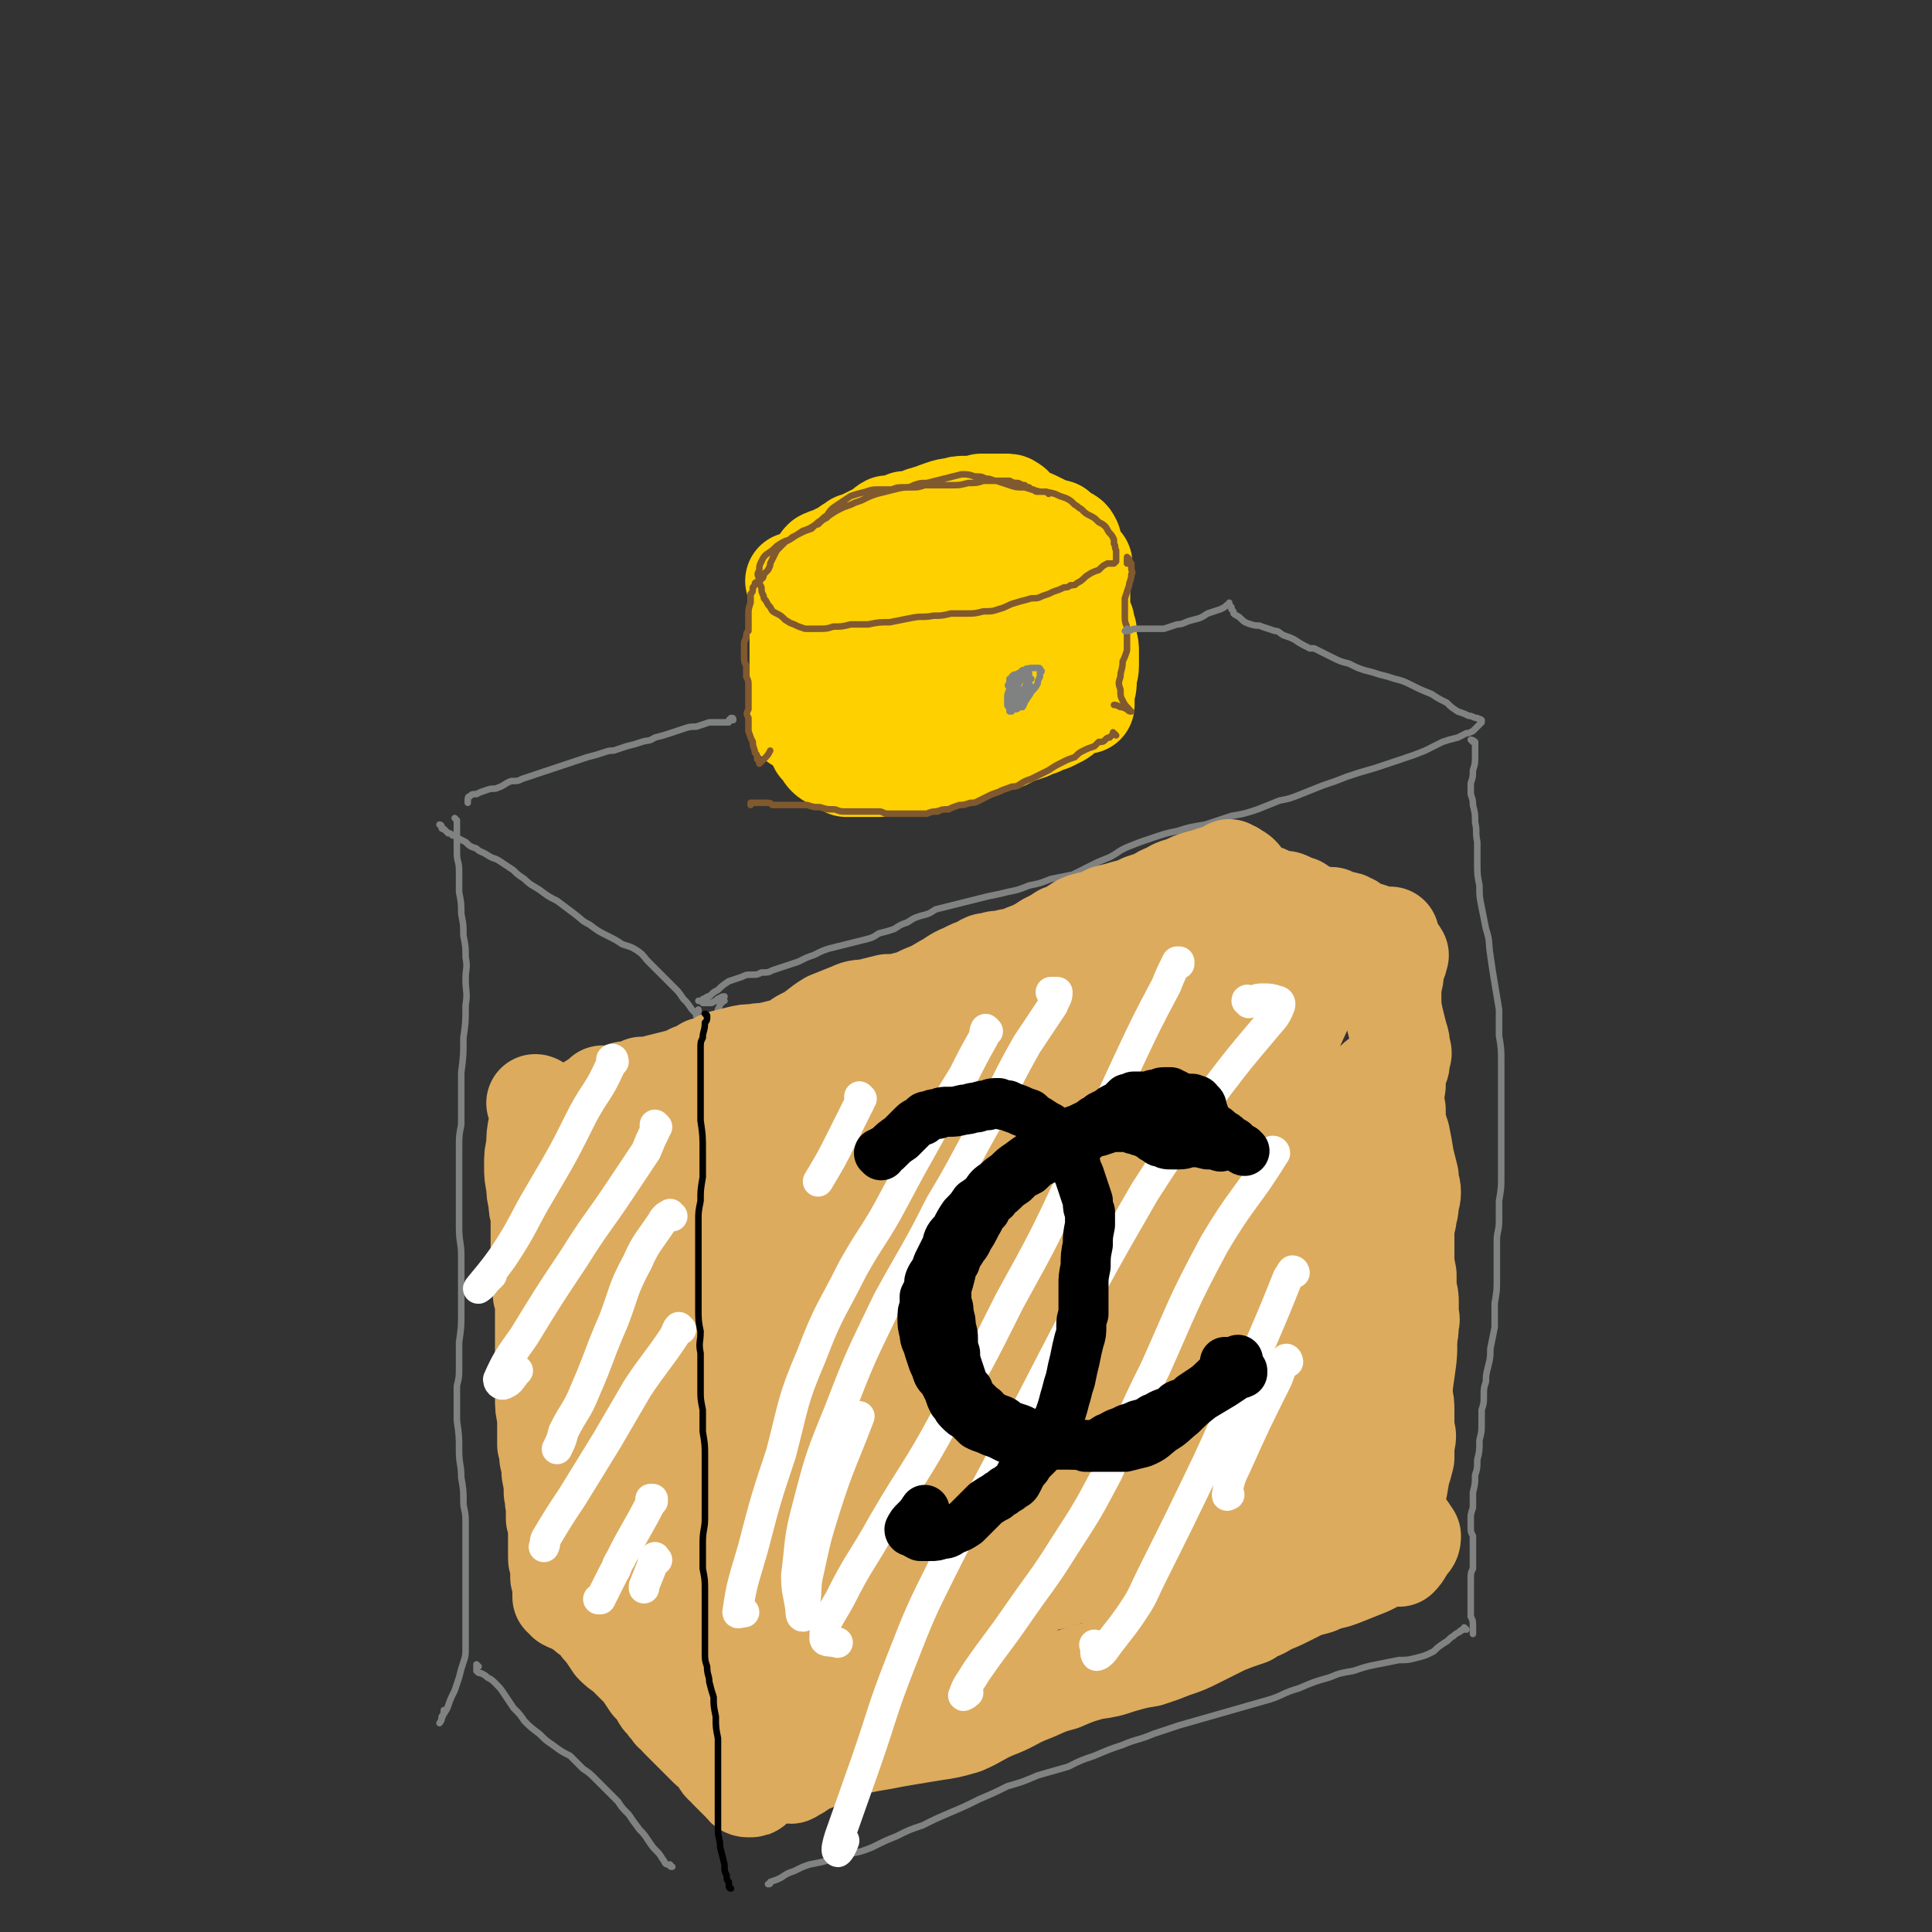 <svg viewBox='0 0 888 888' version='1.1' xmlns='http://www.w3.org/2000/svg' xmlns:xlink='http://www.w3.org/1999/xlink'><rect x="0" y="0" width="888" height="888" fill="#333333" stroke="none"/><g fill='none' stroke='rgb(255,208,0)' stroke-width='45' stroke-linecap='round' stroke-linejoin='round'><path d='M466,233c0,0 0,-1 -1,-1 0,0 0,0 0,0 -1,-1 -1,-1 -3,-1 -1,0 -1,0 -3,0 -2,0 -2,0 -4,0 -2,0 -2,0 -4,0 -1,1 -1,1 -3,1 -2,0 -2,0 -4,0 -3,0 -3,0 -6,1 -2,0 -2,0 -5,1 -3,1 -3,1 -5,2 -2,0 -2,1 -4,1 -2,1 -2,1 -4,2 -2,0 -2,0 -4,0 -2,1 -2,1 -4,2 -2,0 -2,0 -4,0 -2,1 -2,2 -4,3 -2,1 -2,1 -4,2 -2,1 -2,1 -4,2 -2,1 -2,1 -3,1 -1,1 -1,1 -3,2 -1,1 -1,1 -2,2 -1,1 -1,1 -3,1 -2,1 -2,1 -3,2 -2,0 -2,0 -4,1 -1,1 -1,1 -1,2 -1,1 -1,1 -1,3 0,2 0,2 0,3 0,1 0,1 1,2 0,2 0,2 1,3 1,1 1,1 1,2 1,1 0,2 1,3 1,1 1,1 2,2 2,1 2,1 4,1 4,0 4,-1 7,-1 4,-1 4,-1 9,-2 3,0 3,0 7,0 3,-1 3,-1 6,-1 2,1 2,1 5,1 2,0 2,0 4,1 1,0 2,0 3,0 3,-1 3,-1 6,-2 4,-1 4,-1 8,-2 3,-1 3,-1 7,-1 3,-1 3,-1 7,-1 2,-1 2,-1 5,-1 2,0 2,0 4,-1 2,0 2,0 4,0 2,-1 2,-1 5,-2 3,-1 3,-2 6,-3 2,-1 2,-1 5,-2 2,-1 2,-1 4,-1 2,-1 2,-1 3,-2 1,0 1,0 1,0 0,0 0,-1 0,-1 0,-1 0,-1 1,-1 0,-2 0,-2 0,-3 0,-1 0,-1 0,-2 0,-1 0,-1 0,-2 -1,-2 -1,-2 -3,-3 -2,-1 -2,-1 -4,-3 -4,-1 -4,-1 -8,-3 -4,-2 -4,-2 -9,-3 -4,-1 -4,-1 -8,-1 -3,-1 -3,-1 -7,-1 -1,0 -1,0 -3,0 '/><path d='M366,268c0,0 -1,-1 -1,-1 0,0 0,0 1,1 0,0 0,1 0,1 0,1 0,1 0,2 0,2 0,1 0,3 0,1 0,1 0,3 0,2 1,2 1,3 0,2 0,3 0,5 0,2 0,2 0,4 0,3 0,3 0,5 0,3 0,3 0,6 0,2 0,2 0,5 0,3 0,3 0,6 0,4 0,4 0,7 0,2 0,2 0,5 0,2 0,2 0,4 0,1 0,1 0,2 0,1 0,1 0,1 0,1 0,2 -1,2 0,0 0,-1 1,-1 '/><path d='M498,259c0,0 -1,-1 -1,-1 0,0 0,0 0,0 1,1 0,1 0,1 0,0 0,0 0,1 0,1 0,1 0,1 1,2 1,2 0,3 0,3 0,3 0,6 0,2 0,2 0,5 0,3 0,3 0,5 0,1 0,1 0,1 1,3 1,3 2,5 0,2 0,2 1,4 0,2 0,2 0,5 1,2 1,2 1,5 0,3 0,3 0,6 0,3 -1,3 -1,7 0,2 0,2 -1,5 0,2 0,2 0,4 0,1 0,1 0,2 0,0 0,0 0,0 0,0 0,0 0,0 0,0 0,0 0,0 -1,0 -1,0 -1,-1 -1,0 -1,0 -1,0 0,0 0,0 -1,0 0,0 0,0 -1,1 0,0 0,0 0,0 0,0 0,0 0,0 -1,0 -1,0 -2,1 -1,1 -1,1 -2,2 -2,1 -2,2 -4,3 -2,1 -2,1 -4,2 -3,1 -3,1 -5,2 -3,1 -3,1 -5,2 -3,1 -3,1 -6,2 -2,1 -2,1 -4,2 -2,1 -2,1 -4,1 -3,1 -3,1 -5,2 -2,0 -2,1 -4,1 -2,1 -2,1 -5,1 -2,1 -2,1 -5,2 -3,0 -3,1 -6,1 -2,1 -2,0 -5,1 -2,0 -2,0 -4,0 -1,1 -1,1 -3,1 -1,0 -1,0 -2,1 -1,0 -1,0 -3,0 -1,0 -1,0 -2,1 -2,0 -2,0 -4,0 -2,0 -2,0 -4,0 -2,1 -2,1 -4,1 -1,0 -1,0 -2,0 -2,0 -2,0 -3,0 -2,0 -2,0 -3,0 -2,0 -2,0 -3,0 -2,0 -2,0 -3,0 -1,-1 -1,-1 -3,-2 -1,0 -1,0 -3,-1 -1,-1 -2,-1 -3,-2 -1,-1 -1,-1 -2,-3 -1,-1 -1,-1 -2,-2 0,-1 0,-1 -1,-2 0,-1 0,-1 0,-2 -1,0 -1,0 -1,-1 0,-1 0,-1 -1,-2 0,-1 0,-1 0,-3 0,0 0,0 0,0 0,-1 -1,-1 -1,-1 0,0 0,0 0,0 1,0 1,0 1,1 1,1 1,1 3,2 3,2 3,2 7,3 5,1 6,1 11,1 8,-1 8,-2 15,-4 8,-3 8,-4 16,-7 9,-3 9,-2 17,-5 7,-2 7,-2 13,-5 5,-1 5,-1 10,-4 2,-2 3,-2 5,-4 1,-1 1,-1 1,-3 -1,-2 -1,-2 -2,-4 -2,-4 -2,-4 -5,-7 -4,-3 -4,-4 -9,-6 -4,-3 -5,-3 -10,-4 -5,0 -6,0 -10,2 -5,3 -5,4 -9,8 -5,5 -5,6 -8,11 -2,4 -3,4 -4,8 -1,1 -1,2 0,3 1,2 1,2 3,2 3,1 3,0 6,0 4,-1 4,-1 8,-3 4,-2 5,-2 8,-5 3,-2 3,-2 5,-6 1,-2 1,-3 0,-6 -2,-3 -3,-3 -7,-5 -4,-2 -5,-2 -10,-2 -6,0 -7,0 -12,4 -6,3 -5,4 -9,8 -1,1 -1,1 -2,3 -1,2 -1,2 -3,5 0,0 0,0 0,0 0,1 1,2 1,1 5,-1 5,-1 9,-4 7,-6 7,-6 13,-13 4,-5 6,-6 6,-12 0,-4 -2,-8 -5,-8 -5,0 -8,2 -12,7 -7,8 -7,9 -11,19 -2,8 -1,9 -2,17 '/></g>
<g fill='none' stroke='rgb(129,89,47)' stroke-width='3' stroke-linecap='round' stroke-linejoin='round'><path d='M482,227c0,0 0,0 -1,-1 -1,0 -1,0 -2,0 -1,0 -1,0 -2,0 -1,0 -1,0 -2,-1 -1,0 -1,0 -2,-1 -1,0 -1,0 -2,-1 -1,0 -1,0 -3,-1 -2,0 -2,0 -4,-1 -2,0 -2,0 -5,0 -3,0 -3,0 -7,0 -3,1 -3,1 -7,1 -4,1 -4,1 -7,1 -4,0 -4,0 -7,0 -3,0 -3,0 -6,0 -3,1 -3,1 -6,1 -4,0 -4,0 -8,1 -4,1 -4,1 -8,2 -3,1 -3,1 -7,3 -3,1 -3,1 -5,2 -3,1 -3,1 -5,2 -2,1 -2,1 -5,3 0,0 0,0 -1,1 -2,1 -2,1 -4,3 -1,0 -1,0 -1,0 -3,2 -3,2 -6,3 -3,2 -3,2 -6,4 -3,1 -3,1 -6,3 -2,2 -2,2 -5,4 -1,1 -1,1 -2,3 -1,2 -1,2 -1,4 -1,2 -1,2 0,4 0,2 0,2 1,4 0,2 0,2 1,4 0,1 0,1 1,2 1,2 1,2 2,3 1,2 1,2 3,3 2,1 2,1 4,3 2,1 1,1 4,2 2,1 2,1 5,2 3,0 3,0 6,0 4,0 4,0 7,-1 4,0 4,0 8,-1 4,0 4,0 8,0 5,-1 5,-1 10,-1 5,-1 5,-1 10,-2 5,-1 5,0 10,-1 4,0 4,0 8,-1 4,0 4,0 7,0 4,0 4,0 8,-1 4,0 4,0 7,-1 4,-1 4,-2 8,-3 3,-1 4,-1 7,-2 3,0 3,0 5,-1 3,-1 3,-1 5,-2 3,-1 3,-1 5,-2 1,0 2,0 3,-1 2,0 2,0 3,-1 2,-1 2,-1 4,-3 3,-2 3,-2 6,-3 2,-2 2,-2 4,-3 2,0 2,0 3,0 1,-1 1,-1 1,-1 0,0 0,0 0,-1 0,0 0,0 0,-1 0,-1 0,-1 0,-1 0,-1 0,-1 0,-2 -1,-2 0,-2 -1,-3 0,-1 0,-1 0,-2 -1,-2 -1,-2 -2,-3 -1,-1 -1,-2 -2,-3 -1,-1 -1,-1 -3,-2 -2,-2 -2,-2 -4,-3 -2,-1 -2,-1 -4,-3 -2,-1 -1,-1 -3,-2 -2,-2 -2,-2 -4,-3 -3,-1 -3,-1 -5,-2 -4,-1 -4,-1 -7,-1 -4,-1 -4,-1 -7,-2 -4,0 -4,0 -7,-1 -3,-1 -3,-1 -6,-2 -2,0 -2,-1 -5,-1 -2,-1 -2,-1 -5,-1 -3,-1 -3,-1 -6,-1 -4,1 -4,1 -8,2 -4,1 -4,1 -8,2 -3,0 -3,0 -6,1 -2,1 -2,1 -5,1 -2,0 -3,0 -5,1 -3,0 -3,0 -6,0 -3,0 -3,0 -6,1 -4,1 -4,1 -7,2 -3,2 -3,2 -6,4 -3,2 -3,2 -5,5 -2,1 -2,2 -4,3 -2,2 -2,2 -3,3 -3,1 -3,1 -5,2 -2,1 -2,1 -4,2 -1,1 -1,1 -3,2 -1,1 -1,1 -3,3 -1,1 -1,1 -2,3 -1,2 -1,2 -2,4 0,1 0,1 -1,3 -1,1 -1,1 -2,2 0,2 -1,2 -2,3 -1,1 -1,0 -2,1 0,1 0,1 -1,2 0,2 0,2 -1,3 0,2 0,2 0,4 -1,3 -1,3 -1,5 0,2 0,2 0,4 0,2 0,2 0,4 -1,1 -1,1 -1,3 -1,2 -1,2 -1,4 0,2 0,2 0,3 0,1 0,1 0,1 0,3 0,3 1,5 0,2 0,2 0,5 1,2 1,2 1,4 0,2 0,2 0,4 0,2 0,2 0,4 0,2 0,2 0,3 -1,2 -1,2 0,4 0,3 0,3 0,6 1,3 1,3 2,5 0,3 1,3 1,5 1,1 1,1 1,3 1,1 1,1 1,1 0,0 0,0 0,1 0,0 0,0 0,0 1,-1 1,-1 2,-2 2,-2 2,-2 3,-4 '/><path d='M519,257c0,0 -1,0 -1,-1 0,0 1,1 1,1 0,0 -1,0 -1,0 0,0 0,-1 0,0 0,0 0,0 0,0 0,1 0,1 0,2 1,0 1,0 2,0 0,1 0,1 0,2 0,2 1,2 0,3 0,3 -1,3 -1,5 -1,3 -1,3 -2,6 0,2 0,2 0,4 0,3 0,3 0,5 0,3 1,3 1,5 0,2 0,2 0,4 0,3 0,3 0,6 -1,3 -1,3 -2,5 0,4 -1,4 -1,7 -1,3 -1,3 0,6 0,3 0,3 1,5 1,2 1,2 3,4 0,1 0,1 1,1 0,0 0,0 0,0 -1,0 -1,0 -2,-1 -2,-1 -2,-1 -3,-1 -2,-1 -2,-1 -3,-1 0,0 0,0 0,0 '/><path d='M513,338c-1,-1 -1,-1 -1,-1 -1,-1 0,0 0,0 -1,1 -1,1 -2,2 -1,0 -1,0 -2,1 -1,1 -1,1 -3,1 -1,1 -1,1 -2,2 -3,1 -3,1 -5,2 -2,1 -2,1 -4,3 -3,1 -3,1 -5,2 -4,2 -4,2 -7,4 -4,2 -4,2 -8,4 -3,1 -3,1 -6,3 -2,1 -2,0 -4,1 -3,1 -3,1 -5,2 -3,1 -3,1 -5,2 -2,1 -2,1 -4,2 -2,1 -2,1 -4,1 -3,1 -3,1 -5,1 -3,1 -3,1 -5,2 -3,0 -3,0 -5,1 -2,0 -3,0 -5,1 -2,0 -2,0 -4,0 -2,0 -2,0 -5,0 -2,0 -2,0 -5,0 -2,0 -2,0 -4,0 -2,0 -2,-1 -4,-1 -1,0 -1,0 -3,0 -2,0 -2,0 -4,0 -2,0 -2,0 -4,0 -2,0 -2,0 -5,0 -3,0 -3,-1 -5,-1 -3,0 -3,0 -6,-1 -3,0 -3,0 -6,-1 -3,0 -3,0 -5,0 -2,0 -2,0 -3,0 -2,0 -2,0 -4,0 -2,0 -2,0 -4,0 -1,-1 -1,-1 -3,-1 -2,0 -2,0 -3,0 -2,0 -2,0 -3,0 0,0 0,0 -1,0 0,0 0,1 0,1 '/></g>
<g fill='none' stroke='rgb(128,130,130)' stroke-width='3' stroke-linecap='round' stroke-linejoin='round'><path d='M337,331c0,-1 0,-1 -1,-1 0,0 0,0 0,0 -1,1 -1,1 -1,1 0,0 0,1 0,1 0,0 0,0 0,0 0,0 0,0 0,0 0,0 0,0 0,0 0,0 0,0 0,0 0,0 0,0 0,0 0,0 0,0 0,-1 0,0 0,1 0,1 0,0 0,0 0,0 0,0 0,0 0,0 0,0 0,0 -1,0 -1,0 -1,0 -2,0 -1,0 -1,0 -2,0 -2,0 -2,0 -4,0 -3,1 -3,1 -6,2 -3,0 -3,0 -6,1 -3,1 -3,1 -6,2 -3,1 -3,1 -7,2 -3,2 -3,1 -6,2 -3,1 -3,1 -7,2 -3,1 -3,1 -6,2 -2,0 -2,0 -5,1 -3,1 -3,1 -7,2 -3,1 -3,1 -6,2 -3,1 -3,1 -6,2 -3,1 -3,1 -6,2 -3,1 -3,1 -6,2 -3,1 -3,1 -6,2 -2,1 -2,1 -5,1 -3,1 -3,2 -6,3 -2,1 -2,0 -5,1 -3,1 -3,1 -5,2 -2,0 -2,0 -3,1 -1,0 -1,1 -1,2 0,0 0,0 0,1 '/><path d='M203,380c0,0 -1,-1 -1,-1 0,0 1,0 1,1 0,0 0,0 0,0 0,1 0,1 1,1 0,0 0,0 1,1 0,0 0,0 1,1 1,0 1,0 2,1 1,0 1,0 2,1 2,1 2,1 4,2 2,2 2,2 5,3 2,2 2,1 5,3 3,2 3,1 6,3 3,2 3,2 6,4 2,2 2,2 5,4 3,3 4,3 7,5 4,3 4,3 8,5 4,3 4,3 8,6 4,3 3,3 7,5 4,3 4,3 8,5 4,2 4,2 7,4 3,1 4,1 7,3 3,2 3,3 5,5 3,3 3,3 6,6 3,3 3,3 6,6 2,2 2,2 4,5 2,2 2,2 4,5 1,1 1,1 2,2 0,0 0,1 0,1 0,0 0,0 0,0 0,-1 0,-1 1,-2 0,-1 0,-1 0,-1 '/><path d='M519,290c0,0 -1,-1 -1,-1 0,0 1,1 0,1 0,0 0,0 0,0 -1,0 -1,0 -1,0 0,0 0,0 0,0 0,0 1,0 1,0 2,0 2,-1 4,-1 3,0 3,0 6,0 3,0 3,0 7,0 3,-1 3,-1 6,-2 3,0 3,-1 7,-2 4,-1 4,-1 7,-3 3,-1 3,-1 6,-2 2,-1 2,-1 3,-2 1,0 1,0 1,0 0,0 0,0 0,0 0,0 0,0 0,-1 0,0 0,1 0,1 0,0 0,0 0,0 0,0 0,0 0,0 0,0 0,0 0,0 0,0 0,0 1,1 0,0 0,0 0,1 1,1 1,1 1,2 1,1 2,1 3,2 2,2 2,2 5,3 3,1 3,0 5,1 3,1 3,1 6,2 2,0 2,1 4,2 3,1 3,1 5,2 3,2 3,2 7,4 1,0 1,0 2,0 4,2 4,2 8,4 4,2 4,2 8,3 4,2 4,2 7,3 4,1 4,1 7,2 4,1 4,1 7,2 4,1 4,1 8,3 4,2 4,2 9,4 3,2 3,2 7,4 2,2 2,2 5,4 3,1 3,1 5,2 2,0 2,1 4,1 1,1 1,0 2,1 0,0 0,0 0,0 0,0 0,0 0,0 0,0 0,1 0,1 -1,1 -1,1 -1,1 -1,1 -1,1 -2,2 -1,1 -1,1 -1,1 -2,1 -2,1 -3,1 -2,1 -2,1 -4,2 -4,1 -4,1 -7,2 -4,2 -4,2 -8,4 -5,2 -5,2 -11,4 -6,2 -6,2 -12,4 -7,2 -7,2 -13,4 -5,2 -5,2 -11,4 -5,2 -5,2 -10,4 -5,2 -5,2 -10,3 -5,2 -5,2 -10,4 -6,2 -6,2 -12,3 -6,2 -6,2 -12,4 -6,1 -7,1 -13,3 -5,1 -5,1 -11,3 -6,2 -6,2 -11,4 -5,2 -5,3 -9,5 -5,2 -5,2 -9,4 -4,2 -4,2 -8,4 -5,1 -5,1 -10,2 -5,2 -5,2 -10,3 -5,2 -5,2 -10,3 -4,1 -4,1 -9,2 -4,1 -4,1 -8,2 -4,1 -4,1 -8,2 -4,1 -4,1 -8,2 -3,2 -3,2 -7,3 -3,1 -3,1 -6,3 -3,1 -3,1 -6,3 -3,1 -3,1 -7,2 -3,2 -3,2 -7,3 -4,1 -4,1 -8,2 -4,1 -4,1 -8,2 -3,1 -3,1 -7,3 -3,1 -3,1 -7,3 -3,1 -3,1 -6,2 -3,1 -3,1 -6,2 -2,1 -2,1 -5,1 -2,1 -2,1 -4,1 -3,0 -3,0 -5,1 -3,1 -3,1 -6,2 -3,2 -3,2 -5,4 -2,1 -2,1 -4,3 -1,0 -1,0 -2,1 -1,0 -1,0 -1,1 -1,0 -1,0 -1,0 0,0 0,0 -1,0 0,0 0,0 0,0 0,0 0,0 0,0 0,0 0,0 0,0 1,0 1,0 1,0 1,1 1,1 1,1 1,0 1,0 2,0 1,0 1,0 2,0 2,-1 2,-1 3,-2 1,0 1,-1 3,-1 '/><path d='M210,377c0,0 -1,-1 -1,-1 0,0 0,0 1,1 0,0 0,0 0,0 0,1 0,1 0,1 0,1 0,1 0,3 0,2 0,2 0,4 0,3 0,3 0,7 0,4 1,4 1,8 0,5 0,5 0,10 1,5 1,5 1,10 1,5 1,5 1,10 1,5 1,5 1,10 1,5 0,5 0,10 0,6 1,6 0,12 0,8 0,8 -1,15 0,8 0,8 -1,16 0,7 0,7 0,13 0,6 0,6 0,11 -1,5 -1,5 -1,11 0,5 0,5 0,11 0,6 0,6 0,12 0,7 0,7 0,13 0,7 1,7 1,13 0,5 0,5 0,10 0,4 0,4 0,8 0,4 0,4 0,9 0,6 0,6 -1,13 0,5 0,5 0,11 0,5 0,5 -1,9 0,2 0,2 0,3 0,5 0,5 0,10 0,1 0,1 0,3 1,7 1,7 1,14 0,6 1,6 1,12 1,6 1,6 1,11 0,4 1,4 1,9 0,5 0,5 0,9 0,6 0,6 0,12 0,6 0,6 0,12 0,5 0,5 0,10 0,4 0,4 0,8 0,4 0,4 0,7 0,4 0,4 -1,7 -1,3 -1,3 -2,7 -1,3 -1,3 -2,6 -2,4 -2,4 -3,7 -1,3 -2,3 -3,6 0,1 -1,2 -1,2 0,0 1,-1 1,-3 1,-1 1,-2 1,-3 '/><path d='M333,460c0,0 -1,-1 -1,-1 0,0 0,1 0,1 0,0 0,0 0,0 0,0 0,0 0,0 0,1 0,1 -1,1 0,1 0,1 -1,3 -1,4 -1,4 -1,9 -1,7 -1,8 -2,15 0,8 0,8 0,16 -1,7 -1,7 -1,14 0,7 0,7 0,14 0,7 0,7 0,14 -1,8 -1,8 -1,15 0,7 0,7 0,15 0,6 0,6 0,13 1,7 1,7 2,14 0,6 0,6 0,12 0,6 0,6 0,12 1,6 1,6 0,11 0,6 1,6 0,12 0,6 0,6 0,11 0,6 0,6 0,11 0,5 0,5 0,11 0,5 0,5 0,10 0,5 0,5 0,10 0,5 0,5 0,11 0,4 0,4 -1,9 0,4 0,4 0,8 0,5 0,5 1,9 0,5 0,5 0,10 1,6 1,6 2,12 1,6 1,6 1,12 1,5 1,5 1,10 0,5 0,5 1,9 0,4 0,4 0,8 0,4 0,4 0,8 0,3 0,3 1,7 0,4 0,4 1,8 0,2 0,2 1,5 0,1 0,1 0,3 0,0 0,0 0,1 0,0 0,0 0,0 0,1 0,1 -1,2 0,1 0,1 -1,2 0,0 0,0 -1,0 0,0 0,-1 0,-1 '/><path d='M220,766c0,0 -1,-1 -1,-1 0,0 0,1 0,1 0,1 0,1 0,1 0,0 0,0 0,0 0,1 0,1 0,1 1,1 1,1 2,1 2,1 2,1 3,2 2,1 2,1 4,3 2,2 2,2 4,5 2,3 2,3 4,6 3,3 3,3 5,6 3,3 3,3 7,6 3,3 3,3 6,5 4,3 4,3 8,5 3,3 3,3 6,6 3,2 3,2 6,5 2,2 2,2 5,5 2,2 2,2 5,5 2,3 2,3 5,6 2,3 2,3 5,7 2,2 2,2 4,5 2,3 2,3 4,5 2,2 2,3 3,4 1,2 1,2 3,2 0,1 0,1 1,1 '/><path d='M677,341c0,0 -1,-1 -1,-1 0,0 1,0 2,1 0,0 0,1 0,1 0,3 0,3 0,5 0,4 0,4 -1,7 0,3 0,3 -1,6 0,2 0,2 0,5 1,3 1,3 1,5 1,4 1,4 1,8 1,4 0,4 1,9 0,5 0,5 0,9 0,6 0,6 1,11 0,5 0,5 1,10 1,5 1,5 2,10 2,6 1,6 2,12 1,7 1,7 2,13 1,6 1,6 2,12 0,6 0,6 0,12 1,6 1,6 1,12 0,6 0,6 0,13 0,7 0,7 0,14 0,7 0,7 0,14 0,6 0,6 0,12 0,5 0,5 -1,11 0,4 0,4 0,9 0,5 -1,5 -1,9 0,4 0,5 0,9 0,4 0,4 0,9 0,5 0,5 -1,11 0,6 0,6 0,11 -1,5 -1,5 -2,10 0,4 0,4 -1,8 -1,4 -1,4 -1,7 -1,3 -1,3 -1,7 0,3 0,3 -1,6 0,3 0,3 0,6 0,4 0,4 -1,8 0,5 0,5 -1,9 0,4 0,4 -1,7 0,4 0,4 -1,8 0,3 0,3 0,7 -1,3 -1,3 -1,5 0,2 0,2 0,4 0,2 0,2 1,4 0,2 0,2 0,4 0,2 0,2 0,5 0,3 0,3 0,6 -1,2 -1,2 -1,5 0,3 0,3 0,6 0,2 0,2 0,5 0,3 0,3 0,6 1,2 1,2 1,4 0,1 0,1 0,3 0,0 0,0 0,1 0,0 0,0 0,0 0,-1 0,-1 0,-2 '/><path d='M674,749c0,0 -1,-1 -1,-1 0,0 0,0 0,1 0,0 0,0 -1,0 0,1 -1,0 -1,1 -2,1 -2,1 -3,2 -2,1 -2,2 -4,3 -3,2 -3,2 -5,4 -4,2 -4,2 -8,3 -4,1 -4,1 -8,1 -5,1 -5,1 -10,2 -5,1 -5,1 -11,3 -6,1 -6,1 -11,3 -7,2 -7,2 -14,5 -7,2 -7,3 -13,5 -7,2 -7,2 -14,4 -7,2 -7,2 -14,4 -7,2 -7,2 -14,4 -6,2 -6,2 -12,4 -7,3 -7,2 -14,5 -6,2 -6,2 -13,5 -6,2 -6,2 -12,5 -7,2 -7,2 -14,4 -7,3 -7,3 -14,5 -6,3 -6,3 -13,6 -6,3 -6,3 -13,6 -7,3 -7,3 -13,6 -6,2 -6,2 -12,5 -5,2 -5,2 -11,5 -5,2 -5,2 -10,3 -5,2 -5,1 -10,3 -4,1 -4,1 -9,2 -3,1 -3,1 -7,3 -3,1 -3,1 -6,3 -2,1 -2,1 -5,2 0,1 0,1 -1,1 0,0 0,0 0,0 '/><path d='M474,312c-1,0 -1,-1 -1,-1 -1,0 0,0 0,0 0,0 -1,0 -2,0 0,0 0,0 0,0 0,0 0,0 0,0 0,0 0,0 0,0 0,0 0,0 0,0 0,0 0,-1 -1,-1 0,0 1,1 1,1 0,0 0,0 0,0 -1,0 -1,0 -1,0 0,0 0,0 0,0 0,0 0,0 0,0 0,0 0,0 -1,0 0,0 0,0 0,1 -1,0 -1,0 -1,1 0,0 0,0 -1,0 0,1 0,1 0,1 0,2 0,2 0,3 0,2 0,2 0,3 1,1 1,1 2,1 1,1 1,1 2,0 2,-1 2,-1 3,-3 2,-2 2,-2 3,-4 0,-1 0,-1 1,-3 0,-1 0,-1 0,-2 1,0 1,-1 0,-1 0,-1 0,-1 -1,-1 -1,0 -1,0 -2,0 -2,0 -2,0 -4,1 0,0 0,0 -1,0 -1,1 -1,1 -3,2 -1,0 -1,0 -2,1 0,0 0,0 0,1 0,0 0,0 -1,0 0,1 0,1 0,2 -1,1 -1,1 0,2 0,2 0,2 1,3 0,1 0,1 2,2 1,1 1,1 2,1 1,0 1,0 2,0 0,0 1,0 1,-1 1,-1 1,-1 1,-3 1,-1 1,-1 1,-2 0,-1 -1,-1 -1,-1 -1,-2 -1,-2 -3,-3 -1,0 -1,-1 -2,-1 -1,0 -1,-1 -2,0 -1,1 0,1 -1,3 0,2 0,2 0,4 0,1 0,1 1,3 1,2 1,2 2,3 0,1 1,1 1,1 1,0 1,0 1,0 1,-2 1,-2 2,-5 0,-2 0,-2 1,-5 0,-3 0,-3 0,-5 0,-1 0,-1 -1,-2 0,-1 0,-1 -1,0 -1,2 -1,2 -2,5 -2,3 -2,3 -3,7 -1,2 -1,2 -2,5 0,1 0,1 0,2 0,0 1,0 1,0 1,-2 1,-2 3,-5 1,-3 2,-3 3,-6 1,-2 1,-2 2,-5 0,0 0,-1 -1,-1 0,-1 -1,-1 -2,0 -1,1 -1,1 -3,2 -1,3 -2,2 -3,5 -1,2 -1,2 -1,4 0,2 0,2 0,3 0,1 1,1 2,2 1,0 1,0 2,0 0,0 1,0 1,-1 1,-1 1,-1 1,-3 0,-1 1,-1 0,-3 0,-1 0,-1 0,-2 -1,0 -1,0 -1,-1 -1,0 -1,0 -1,0 -1,0 -1,0 -1,1 -1,1 0,1 -1,3 0,1 -1,2 0,2 0,1 1,1 1,1 3,-2 3,-3 5,-5 1,-2 1,-2 2,-5 '/></g>
<g fill='none' stroke='rgb(220,171,94)' stroke-width='45' stroke-linecap='round' stroke-linejoin='round'><path d='M255,519c0,0 -1,-1 -1,-1 0,0 1,0 1,0 1,1 1,1 2,0 1,0 1,0 2,-1 3,-2 3,-2 5,-4 3,-2 3,-3 6,-5 3,-2 3,-2 6,-3 3,-1 3,-1 6,-2 3,0 3,0 6,0 4,-1 4,0 7,-1 4,0 4,0 8,-1 5,-1 5,-1 9,-1 3,-1 3,-1 7,-1 3,-1 3,-1 6,-2 3,-1 3,-1 6,-1 3,0 3,0 5,0 2,0 2,0 5,0 2,0 2,0 4,-1 3,-1 3,-1 5,-2 2,-1 2,-1 4,-2 2,-1 2,-1 4,-1 1,-1 1,0 2,-1 2,0 2,0 4,0 1,-1 1,-1 3,-1 2,-1 2,-1 3,-1 2,-1 2,-1 4,-1 1,-1 1,-1 3,-2 2,-1 2,-1 5,-2 2,-1 2,-1 5,-2 3,-1 3,-1 6,-2 3,0 3,0 5,-1 3,-1 3,0 5,-1 4,-1 4,-1 7,-1 5,-2 5,-2 11,-3 6,-1 7,-1 13,-2 7,-2 7,-2 14,-4 6,-2 6,-2 12,-4 4,-2 4,-2 9,-4 2,-1 2,-1 4,-2 '/><path d='M278,504c0,0 -1,-1 -1,-1 0,0 1,1 2,1 1,0 1,0 2,0 2,-1 2,-1 4,-2 2,-1 2,-1 5,-1 2,-1 3,-1 5,-2 4,0 4,0 7,-1 4,-1 4,-1 8,-2 4,-1 4,-1 8,-3 3,-1 3,-1 6,-3 4,-1 4,-1 7,-3 4,-1 4,-1 8,-2 4,-1 4,-1 8,-1 3,-1 3,0 7,-1 4,-1 4,-1 8,-2 5,-2 4,-3 9,-5 5,-3 5,-4 10,-7 5,-2 5,-2 10,-4 4,-2 4,-1 9,-2 4,-1 4,-1 8,-2 4,0 4,0 8,-1 4,-1 4,-1 8,-3 5,-2 5,-2 10,-5 4,-2 4,-3 9,-5 4,-2 4,-2 7,-3 3,-2 3,-2 5,-2 3,-1 3,-1 6,-1 3,-1 3,-1 6,-1 4,-2 4,-2 7,-3 4,-2 4,-2 7,-4 4,-2 4,-2 7,-4 3,-1 3,-1 6,-3 3,-2 3,-2 7,-3 4,-1 4,-1 8,-3 4,-1 4,-1 8,-2 4,-1 4,-1 8,-3 3,-1 3,-1 6,-2 3,-2 3,-2 6,-3 3,-2 3,-2 7,-3 4,-2 4,-2 7,-3 4,-1 4,-1 7,-2 1,0 1,0 3,0 1,-1 1,-1 1,-1 0,0 0,0 0,0 1,0 1,0 1,0 1,-1 1,-1 2,-1 0,0 0,0 1,0 0,0 0,0 0,0 0,0 -1,0 -1,-1 0,0 0,1 1,1 0,0 0,0 0,0 0,0 0,0 0,0 0,0 0,0 1,0 1,1 2,1 3,2 1,1 1,1 2,3 0,0 0,0 1,1 1,1 1,1 1,1 1,1 2,1 3,2 2,1 2,1 5,2 2,1 2,1 5,2 3,1 3,0 5,1 2,1 2,1 4,2 1,0 1,0 1,0 1,1 1,1 3,2 2,1 2,1 5,2 3,1 3,1 7,1 2,1 2,1 5,2 2,0 2,0 3,1 1,0 1,0 2,1 0,0 0,0 0,0 0,0 0,0 0,0 2,1 1,1 3,2 2,1 2,1 4,1 3,1 3,1 6,2 2,0 2,0 4,0 0,1 0,1 0,1 0,0 0,0 0,0 -1,0 -1,0 -2,0 -1,0 -1,0 -2,0 -1,0 -1,0 -1,0 0,1 1,1 1,2 2,1 2,1 4,3 1,1 1,0 3,2 1,0 1,0 1,1 1,0 0,0 0,1 0,1 0,1 -1,3 -1,3 -1,3 -1,6 -1,4 -1,5 -1,9 0,5 0,5 1,10 1,4 1,4 2,8 1,3 1,3 1,6 1,2 1,2 0,4 0,3 0,3 -1,5 -1,4 -1,4 -1,8 -1,6 -1,6 0,11 0,6 0,6 2,12 1,5 1,5 2,11 1,4 1,4 2,8 0,4 1,4 1,7 0,3 -1,3 -1,6 0,3 -1,3 -1,6 -1,4 -1,4 -1,8 0,5 0,5 0,9 0,4 0,4 1,9 0,3 0,3 0,7 1,3 1,3 1,6 0,3 0,3 0,5 0,2 1,2 0,4 0,4 0,4 -1,7 0,4 -1,4 -1,8 -1,4 0,4 -1,8 0,5 0,5 0,10 1,4 1,4 1,8 0,4 0,4 0,8 1,3 1,3 0,7 0,3 0,3 0,6 -1,4 -1,4 -2,7 -1,6 -1,6 -2,11 -1,7 -1,7 -1,13 -1,5 -1,6 0,11 0,2 1,4 2,4 2,-2 3,-4 4,-8 1,-2 0,-2 0,-5 '/><path d='M247,508c0,0 0,-1 -1,-1 0,0 1,0 1,1 0,0 0,0 0,0 0,1 0,1 0,1 0,1 0,1 1,2 0,2 0,2 0,3 0,2 -1,2 -1,3 -1,5 -1,5 -1,10 -1,4 -1,4 -1,9 0,4 0,4 1,9 0,3 0,3 1,7 0,3 0,3 1,6 0,3 0,3 0,6 0,3 0,3 0,7 0,5 0,5 0,9 0,4 0,4 1,8 0,3 0,3 0,7 1,3 1,3 1,6 0,4 0,4 0,7 0,3 0,3 0,7 0,4 0,4 0,9 0,4 0,4 0,9 0,5 0,5 0,9 0,5 0,5 1,9 0,4 0,4 0,7 0,3 0,3 0,6 1,3 1,3 1,6 1,4 1,4 1,7 1,5 1,5 1,9 1,3 0,3 1,6 0,3 0,3 0,6 1,2 1,2 1,4 0,3 0,3 0,5 0,2 0,2 0,5 0,2 0,2 0,4 0,1 0,1 1,3 0,2 0,2 0,3 0,2 0,2 0,3 1,2 1,2 1,4 0,2 0,2 0,3 0,0 0,0 0,1 0,0 0,0 0,0 0,0 0,0 0,0 0,0 0,0 0,0 0,0 0,0 0,0 0,0 0,0 0,1 0,0 0,0 0,0 0,0 0,0 1,0 0,1 0,1 1,2 2,1 2,1 3,1 2,1 2,1 3,2 2,1 2,1 4,3 2,1 2,1 4,3 2,3 2,3 4,5 2,3 2,3 4,6 2,2 2,2 5,4 2,2 2,2 4,4 2,2 2,2 4,4 2,3 2,3 4,6 2,2 2,2 4,5 1,2 1,2 3,4 1,2 2,2 3,4 2,1 2,1 3,3 2,2 2,2 3,3 2,2 2,2 3,3 2,2 2,2 3,3 2,2 2,2 4,4 1,1 1,1 3,2 1,2 1,2 2,3 1,1 1,2 2,3 1,1 1,1 2,1 0,1 0,1 1,2 0,0 0,0 1,1 1,1 1,1 2,2 2,2 2,2 3,3 1,1 1,2 3,2 2,0 2,0 3,-1 2,-2 2,-3 3,-6 '/><path d='M363,814c0,0 -1,0 -1,-1 0,0 0,1 0,1 1,0 0,0 0,1 0,0 0,0 1,0 0,1 1,1 1,0 3,-1 3,-1 5,-3 2,-1 2,-1 5,-2 1,-1 1,-1 2,-1 4,-2 4,-3 8,-4 5,-2 6,-2 11,-3 5,-1 5,-1 11,-2 5,-1 5,-1 11,-2 6,-1 6,-1 12,-2 7,-1 7,-1 14,-3 7,-3 7,-4 14,-7 8,-3 8,-4 15,-7 8,-3 8,-4 16,-6 7,-3 7,-3 14,-5 7,-1 7,-1 13,-3 7,-2 7,-2 13,-3 6,-2 6,-2 11,-4 6,-2 6,-2 12,-5 6,-3 6,-3 12,-6 5,-2 5,-2 11,-4 4,-3 5,-2 9,-5 5,-2 5,-2 9,-4 4,-2 4,-2 8,-4 5,-1 5,-1 9,-3 5,-1 5,-1 10,-3 5,-2 5,-2 10,-4 6,-3 6,-3 11,-6 4,-2 4,-2 8,-5 1,-1 1,-2 1,-3 -2,-1 -4,-1 -7,-2 -5,0 -5,0 -11,0 '/><path d='M309,513c0,0 0,-2 -1,-1 0,1 1,2 0,4 -2,4 -2,4 -4,7 -2,3 -2,3 -5,6 -4,4 -4,4 -8,8 -5,7 -5,7 -9,13 -5,7 -5,7 -8,15 -3,5 -3,5 -4,10 -1,1 0,3 1,3 3,0 5,0 8,-3 9,-8 8,-9 16,-18 11,-13 11,-13 22,-26 8,-9 8,-9 16,-19 3,-3 3,-3 7,-6 0,0 0,0 0,0 -1,2 -1,2 -3,5 -3,6 -3,6 -7,12 -5,8 -5,8 -11,16 -8,12 -9,11 -16,23 -10,17 -10,17 -17,35 -7,16 -7,16 -11,33 -2,7 -3,9 -1,15 1,3 5,5 8,3 6,-3 7,-6 11,-13 10,-15 9,-16 17,-32 10,-20 10,-21 20,-42 10,-20 10,-21 21,-41 7,-12 7,-12 16,-23 3,-4 4,-5 9,-7 2,-1 4,-1 6,2 2,3 2,4 2,8 -1,7 -2,7 -5,13 -4,8 -5,7 -10,14 -8,10 -9,10 -17,20 -11,16 -11,16 -20,33 -11,18 -10,19 -19,38 -7,16 -7,16 -14,32 -4,11 -4,11 -8,22 -2,7 -1,7 -2,14 -1,7 -1,7 -1,14 0,7 0,7 0,14 0,6 0,6 0,12 0,4 0,5 1,8 1,1 2,1 3,0 4,-7 4,-8 8,-16 10,-22 9,-23 19,-44 14,-31 13,-32 29,-61 15,-28 15,-28 33,-55 11,-18 12,-17 24,-34 7,-9 7,-9 14,-18 6,-8 6,-8 13,-16 5,-6 5,-6 12,-12 3,-3 4,-3 8,-5 1,-1 3,-1 3,-1 0,1 -2,2 -3,4 -7,9 -7,9 -14,18 -13,16 -13,16 -25,32 -15,20 -15,20 -30,40 -13,18 -13,18 -25,36 -9,15 -10,14 -17,30 -7,12 -6,13 -11,26 -5,12 -4,12 -8,25 -4,15 -4,15 -8,30 -4,14 -4,14 -8,29 -3,10 -4,10 -6,20 0,3 -1,7 1,7 3,0 6,-2 9,-7 10,-15 8,-16 17,-32 14,-23 14,-23 28,-45 14,-22 15,-21 30,-43 14,-20 15,-20 27,-41 14,-23 13,-23 25,-47 15,-29 13,-30 28,-59 15,-28 14,-29 31,-55 8,-12 8,-15 19,-21 4,-3 8,-1 11,3 4,7 4,10 3,19 -2,15 -3,16 -9,30 -6,12 -7,12 -16,21 -6,7 -6,7 -14,12 -5,3 -5,3 -10,4 -3,1 -3,0 -5,0 -4,2 -4,2 -6,4 -8,10 -8,10 -15,21 -12,18 -12,18 -23,37 -14,23 -14,24 -28,47 -13,22 -14,22 -27,43 -10,15 -11,15 -20,31 -7,12 -8,11 -13,24 -4,10 -3,11 -5,22 -2,11 -2,11 -2,22 0,8 -1,9 2,16 2,4 4,6 8,5 6,0 8,-2 13,-7 9,-10 8,-12 14,-24 11,-20 10,-20 19,-40 11,-29 10,-29 21,-57 12,-30 11,-30 24,-59 8,-19 9,-19 19,-37 6,-13 6,-13 14,-25 8,-12 8,-12 17,-23 10,-14 9,-14 20,-28 12,-15 12,-15 25,-30 10,-13 10,-13 21,-25 7,-6 7,-7 15,-11 2,-1 4,-1 4,1 1,6 0,8 -3,16 -4,12 -5,11 -10,23 -2,7 -3,7 -5,14 -1,3 -1,3 -2,7 -1,2 -1,2 -3,4 0,1 0,1 -1,1 -4,5 -4,5 -8,9 -7,8 -7,8 -15,15 -3,4 -3,4 -6,8 -16,18 -16,18 -31,37 -16,19 -16,19 -31,39 -12,15 -12,15 -24,30 -8,11 -8,11 -15,23 -5,10 -5,11 -8,22 -4,14 -4,14 -7,28 -4,18 -4,18 -9,37 -4,17 -4,17 -8,35 -2,10 -3,10 -3,20 0,3 0,6 3,6 4,-1 6,-4 10,-9 9,-13 8,-14 16,-28 11,-18 11,-18 22,-35 12,-18 13,-18 25,-35 12,-17 13,-16 24,-33 13,-20 12,-20 23,-41 16,-28 16,-28 33,-56 18,-31 18,-31 37,-61 13,-21 13,-21 26,-42 3,-4 6,-9 6,-8 1,0 -2,5 -4,10 -4,12 -5,12 -10,24 -4,9 -4,9 -7,19 -2,7 -2,7 -3,13 -1,2 0,3 -1,5 0,1 -1,1 -2,1 -3,3 -3,3 -7,5 -10,9 -10,9 -19,18 -15,15 -15,15 -29,32 -16,19 -15,19 -30,39 -12,17 -12,18 -23,36 -11,16 -11,16 -20,32 -10,16 -10,16 -18,33 -6,13 -7,13 -11,27 -3,7 -4,8 -3,15 0,3 1,6 4,6 6,-1 8,-2 13,-7 12,-11 11,-12 21,-25 14,-18 15,-18 27,-37 15,-24 15,-25 28,-51 17,-33 16,-33 32,-66 13,-27 14,-27 25,-55 6,-15 6,-16 8,-31 0,-5 -1,-8 -3,-9 -4,0 -6,3 -10,7 -10,11 -9,12 -18,24 -11,16 -10,17 -21,33 -13,20 -13,20 -27,41 -14,21 -13,22 -28,42 -15,22 -16,21 -32,42 -14,21 -16,20 -28,42 -9,15 -11,16 -13,33 -1,10 0,14 6,20 7,6 11,6 21,4 14,-3 16,-4 28,-14 16,-14 16,-15 29,-32 17,-22 16,-22 30,-46 20,-36 18,-37 39,-74 18,-32 19,-32 38,-64 8,-13 9,-13 16,-27 1,-2 2,-3 1,-3 -2,0 -3,1 -6,3 -7,6 -6,7 -13,14 -8,9 -8,9 -17,18 -11,13 -13,12 -23,25 -16,18 -16,18 -29,38 -15,25 -14,25 -27,50 -11,20 -12,20 -22,41 -4,10 -6,11 -6,22 0,6 1,8 6,11 6,3 9,3 16,1 10,-3 10,-5 20,-12 12,-9 12,-9 23,-19 14,-14 15,-13 27,-29 18,-24 18,-24 33,-50 16,-29 15,-29 28,-59 10,-23 10,-23 18,-46 2,-8 4,-13 2,-16 -1,-2 -5,1 -8,5 -10,11 -9,12 -18,24 -11,17 -11,17 -22,35 -13,23 -14,23 -25,47 -13,27 -13,27 -24,55 -9,21 -8,21 -15,43 -4,13 -6,13 -7,27 -1,7 1,7 3,13 1,1 1,2 2,2 5,0 6,0 10,-2 3,0 3,-1 4,-3 11,-11 11,-11 22,-23 13,-16 14,-15 25,-32 15,-23 16,-23 26,-48 11,-27 10,-27 18,-56 4,-15 5,-16 6,-30 0,-3 -3,-6 -5,-5 -7,5 -8,7 -13,16 -11,22 -11,22 -19,45 -10,29 -10,29 -18,59 -5,19 -6,19 -7,38 -1,6 0,9 3,12 3,3 6,3 10,1 8,-5 8,-7 15,-15 9,-12 10,-12 17,-26 8,-15 8,-15 14,-32 5,-14 5,-15 8,-30 1,-5 2,-8 0,-10 -1,-1 -3,1 -4,4 -5,11 -5,12 -8,24 -4,17 -4,17 -7,33 -2,10 -3,10 -3,20 0,3 1,6 3,6 2,1 4,-1 7,-4 6,-8 7,-9 11,-19 5,-15 6,-15 7,-30 2,-16 4,-20 0,-32 -1,-5 -7,-6 -10,-2 -11,11 -10,15 -16,32 -9,20 -9,20 -14,42 -3,9 -4,12 -1,20 2,4 6,5 10,4 7,-3 9,-5 13,-12 7,-11 7,-12 11,-25 3,-16 5,-17 3,-32 0,-7 -3,-13 -8,-12 -7,1 -9,7 -16,16 -5,6 -4,7 -8,14 '/></g>
<g fill='none' stroke='rgb(0,0,0)' stroke-width='3' stroke-linecap='round' stroke-linejoin='round'><path d='M325,467c0,0 -1,-1 -1,-1 0,0 1,0 1,1 0,2 0,2 -1,3 0,4 -1,4 -1,7 -1,2 -1,2 -1,5 0,2 0,2 0,4 0,3 0,3 0,6 0,5 0,5 0,11 0,6 0,6 0,12 1,7 1,7 1,14 0,6 0,6 0,12 -1,6 -1,6 -1,11 -1,5 -1,5 -1,9 0,4 0,4 0,9 0,4 0,4 0,9 0,5 0,5 0,11 0,5 0,5 0,11 0,6 0,6 1,11 0,5 -1,5 0,10 0,4 0,4 0,8 0,4 0,4 0,9 0,4 0,4 1,9 0,5 0,5 0,10 1,6 1,6 1,11 0,5 0,5 0,10 0,4 0,4 0,9 0,5 0,5 0,10 0,5 -1,5 -1,11 0,6 0,6 0,12 1,5 1,5 1,10 0,5 0,5 0,10 0,5 0,5 0,9 0,5 0,5 0,9 0,4 0,4 1,7 0,4 1,4 1,7 1,4 1,4 2,7 0,4 0,4 1,9 0,5 0,5 1,10 0,5 0,5 0,10 0,5 0,5 0,9 0,4 0,4 0,7 0,2 0,2 0,4 0,2 0,2 0,4 0,4 0,4 0,8 0,4 1,4 1,8 1,4 1,4 2,8 0,3 0,3 1,5 0,2 0,2 1,3 0,1 0,1 0,2 1,1 1,1 1,1 0,0 -1,0 -1,-1 '/></g>
<g fill='none' stroke='rgb(255,255,255)' stroke-width='14' stroke-linecap='round' stroke-linejoin='round'><path d='M396,505c0,0 -1,-1 -1,-1 0,0 0,1 0,3 -4,8 -4,8 -8,16 -5,10 -5,10 -11,20 '/><path d='M454,474c0,0 -1,-1 -1,-1 -1,2 0,2 -1,4 -5,9 -5,9 -9,17 -8,13 -8,13 -15,26 -9,16 -9,16 -17,31 -9,17 -10,16 -19,32 -10,20 -11,19 -19,40 -9,21 -8,22 -14,45 -7,21 -7,21 -13,44 -4,14 -5,15 -7,29 0,1 1,0 3,0 '/><path d='M484,457c0,0 -1,-1 -1,-1 0,0 1,0 2,0 1,0 1,0 1,0 0,3 -1,3 -2,6 -6,9 -6,9 -12,18 -9,16 -9,17 -17,33 -12,21 -11,21 -23,41 -11,22 -12,22 -24,44 -12,25 -12,24 -22,50 -9,22 -9,22 -15,45 -4,15 -3,16 -5,31 0,8 1,8 2,16 0,1 0,3 1,3 0,-1 0,-3 1,-6 1,-8 0,-8 2,-16 3,-14 3,-14 7,-27 7,-22 8,-22 16,-43 '/><path d='M542,443c0,0 -1,0 -1,-1 0,0 1,0 1,0 0,0 0,0 -1,0 -3,6 -3,6 -5,11 -9,17 -9,17 -17,34 -12,26 -12,26 -25,52 -14,30 -14,30 -30,59 -14,28 -14,28 -30,55 -13,24 -14,23 -28,47 -10,18 -11,17 -20,35 -5,9 -7,10 -7,18 0,2 3,1 6,2 '/><path d='M574,461c0,-1 -1,-1 -1,-1 0,-1 1,0 2,0 2,0 2,-1 5,-1 4,0 4,0 7,1 1,0 2,1 1,3 -2,5 -3,5 -7,10 -11,13 -11,13 -21,26 -17,24 -18,24 -34,49 -19,33 -19,33 -37,67 -15,29 -15,29 -30,58 -12,23 -13,22 -25,46 -11,22 -11,22 -20,45 -9,23 -8,23 -16,46 -6,17 -6,17 -12,34 -1,3 -2,7 -1,7 0,1 2,-2 3,-5 '/><path d='M586,530c0,0 0,-1 -1,-1 0,0 1,0 1,1 -13,21 -15,20 -28,42 -15,28 -14,28 -27,57 -12,24 -11,24 -22,48 -9,17 -9,17 -20,34 -10,16 -11,16 -22,32 -9,13 -9,12 -18,25 -3,5 -5,7 -6,11 -1,1 1,0 2,-1 '/><path d='M595,585c0,0 0,-1 -1,-1 -1,1 -1,2 -2,3 -6,15 -6,15 -12,29 -13,28 -12,28 -25,56 -13,27 -13,27 -26,53 -3,6 -3,7 -6,12 -7,11 -8,11 -16,22 -1,1 -2,2 -3,2 -1,-1 0,-3 -1,-5 '/><path d='M592,626c0,-1 -1,-2 -1,-1 -2,3 -2,4 -4,9 -10,20 -10,20 -19,40 -3,6 -3,7 -4,13 0,1 0,0 1,0 '/><path d='M282,488c0,0 0,-2 -1,-1 0,1 0,2 -1,4 -5,11 -6,10 -12,21 -9,18 -9,18 -19,35 -9,15 -8,16 -18,31 -5,7 -7,9 -11,14 -1,1 2,-1 3,-3 1,-1 1,-1 3,-3 '/><path d='M302,518c0,0 -1,-1 -1,-1 0,1 0,2 0,3 -2,4 -2,4 -4,9 -6,9 -6,9 -12,18 -10,15 -11,15 -21,31 -12,18 -12,18 -23,36 -7,10 -8,11 -12,20 0,2 2,3 3,2 3,-1 3,-3 6,-6 '/><path d='M309,559c-1,0 -1,-1 -1,-1 -2,1 -3,2 -4,4 -6,9 -7,9 -11,18 -7,13 -6,14 -11,27 -7,16 -6,16 -13,32 -4,10 -5,9 -10,19 -1,4 -1,4 -3,8 '/><path d='M313,611c0,0 -1,-1 -1,-1 -1,1 -1,2 -2,4 -8,12 -9,12 -17,24 -7,12 -7,12 -14,24 -8,13 -8,13 -16,26 -6,9 -6,9 -12,19 -1,2 0,2 -1,4 '/><path d='M300,690c0,0 -1,-1 -1,-1 0,0 1,0 1,0 -7,14 -8,14 -15,28 -2,3 -1,3 -3,6 -3,6 -3,6 -6,12 0,0 -1,0 -1,0 '/><path d='M302,717c-1,0 -1,-2 -1,-1 -1,1 -1,1 -1,3 -2,5 -2,5 -4,10 0,0 0,0 0,1 '/></g>
<g fill='none' stroke='rgb(0,0,0)' stroke-width='23' stroke-linecap='round' stroke-linejoin='round'><path d='M572,529c-1,0 -1,-1 -1,-1 0,0 0,0 0,0 -1,0 -1,0 -2,-1 0,0 0,0 -1,0 0,0 0,0 0,0 0,0 0,0 0,-1 -1,0 -1,0 -1,-1 -2,-1 -2,-1 -3,-2 -1,-1 -1,-1 -3,-2 -2,-2 -2,-2 -4,-3 -2,-1 -2,-1 -4,-2 -2,-1 -2,0 -4,-1 -2,-1 -2,-1 -4,-1 -2,-1 -2,-1 -4,-2 -2,-1 -2,-1 -4,-2 -3,-1 -3,-1 -6,-1 -4,-1 -4,-1 -8,0 -4,0 -4,1 -8,2 -4,2 -4,2 -7,3 -3,1 -3,1 -5,2 -3,1 -3,1 -5,2 -2,1 -2,1 -5,2 -3,2 -3,1 -5,3 -5,3 -5,3 -10,6 -5,3 -5,3 -9,6 -3,2 -3,2 -6,5 -3,2 -3,2 -5,4 -3,2 -3,2 -5,5 -2,2 -2,2 -5,4 -2,3 -2,3 -5,6 -2,3 -2,3 -4,7 -3,3 -3,3 -4,7 -2,4 -2,4 -4,8 -1,3 -1,3 -3,6 -1,2 -1,2 -1,5 -1,2 -1,2 -2,4 0,2 0,2 0,5 -1,2 -1,2 -1,5 0,3 0,3 1,7 0,3 1,3 2,7 1,3 1,3 2,6 1,2 1,2 2,5 1,2 2,2 3,4 1,2 1,2 2,4 1,3 1,3 2,5 2,2 1,2 3,4 2,2 2,2 4,3 2,2 2,2 4,4 2,1 2,1 5,2 2,1 2,1 5,2 2,1 2,1 4,2 2,0 2,1 4,1 3,0 3,0 5,1 3,0 3,0 5,0 4,0 4,0 7,0 3,0 3,0 7,0 2,1 2,1 4,1 2,0 2,0 4,1 2,0 2,0 4,-1 3,-1 3,-1 6,-3 3,-1 3,-2 7,-3 3,-2 3,-1 7,-3 4,-1 4,-1 7,-3 3,-1 3,-2 7,-3 2,-1 2,-1 4,-3 2,-1 2,-1 4,-1 2,-1 2,-1 3,-3 3,-2 3,-2 6,-4 4,-3 3,-3 7,-6 3,-1 3,-1 5,-3 1,0 1,0 2,0 0,0 0,0 0,-1 0,0 0,0 0,0 0,0 0,0 0,-1 1,-1 1,-1 1,-2 '/><path d='M405,531c0,0 -1,-1 -1,-1 0,0 0,0 0,0 0,0 0,0 0,0 0,0 0,0 0,0 1,0 1,0 2,-1 1,0 1,0 2,-1 3,-3 3,-3 6,-5 3,-3 3,-3 5,-5 2,-2 2,-2 5,-3 1,-2 1,-2 3,-2 2,-1 2,-1 4,-1 2,-1 2,-1 5,-1 3,0 3,0 7,-1 3,0 3,-1 6,-1 3,-1 3,-1 5,-1 2,-1 2,-1 5,-1 2,1 2,1 4,1 2,1 2,1 5,2 2,1 2,1 5,2 2,2 2,2 4,3 3,2 3,2 5,3 2,2 2,2 4,4 2,2 3,2 4,4 2,3 2,3 3,6 2,4 1,4 3,8 1,3 1,3 2,6 1,3 1,3 2,6 0,3 0,3 1,5 0,3 0,3 0,6 -1,5 -1,5 -1,9 -1,5 -1,5 -1,10 -1,5 -1,5 -1,9 0,3 0,3 0,7 0,3 0,3 0,6 -1,3 -1,3 -1,5 0,4 0,4 -1,7 -1,4 -1,4 -2,9 -1,4 -1,4 -2,9 -1,3 -1,3 -2,7 -1,3 -1,4 -2,7 -1,3 -1,3 -2,5 -1,3 -1,3 -3,5 -1,2 -1,2 -3,5 -1,2 -1,2 -3,5 -2,2 -2,2 -4,4 -1,2 -1,2 -3,4 -1,2 -1,2 -2,4 -1,2 -1,2 -3,3 -1,1 -1,1 -3,2 -2,2 -2,1 -4,3 -2,1 -2,1 -5,3 -2,2 -2,2 -4,4 -3,3 -3,3 -5,5 -3,2 -3,2 -6,3 -3,2 -3,2 -5,2 -3,1 -3,1 -5,1 -3,0 -3,0 -5,0 -2,-1 -2,-1 -3,-2 -1,0 -2,0 -2,-1 1,-2 1,-2 3,-4 2,-2 2,-2 4,-5 '/><path d='M496,526c0,0 -1,-1 -1,-1 0,0 1,0 1,0 1,-2 0,-2 1,-3 1,-2 1,-2 3,-3 1,-2 1,-2 3,-4 2,-1 2,-1 3,-2 2,-1 2,-1 4,-2 1,-1 1,-1 3,-2 1,0 1,0 2,-1 1,-1 1,-1 2,-2 0,0 0,0 1,-1 1,0 1,0 1,0 1,-1 1,0 2,-1 2,0 2,0 3,0 2,0 2,0 4,0 2,-1 2,-1 4,-1 1,0 1,-1 3,-1 1,0 1,0 2,0 1,0 1,0 1,0 1,1 1,1 2,1 0,1 1,1 2,1 1,1 1,1 3,1 1,0 1,0 3,0 2,1 2,0 3,2 2,1 1,2 2,4 1,3 1,3 2,6 1,3 0,3 2,5 0,2 0,2 2,3 0,1 0,1 1,1 0,1 1,1 1,1 0,0 0,0 0,0 -1,-1 -1,-1 -2,-1 -2,0 -2,0 -4,0 -4,-1 -4,-1 -7,-1 -3,0 -3,1 -6,1 -2,0 -2,0 -4,0 -2,0 -2,0 -3,-1 -2,0 -2,0 -3,-1 -2,-1 -2,-1 -3,-2 -2,-1 -2,-1 -4,-2 -2,0 -2,-1 -4,-1 -2,-1 -2,-1 -4,-1 -3,0 -3,0 -6,0 -3,1 -3,1 -6,2 -3,0 -3,0 -5,2 -3,1 -3,1 -5,2 -2,1 -2,1 -4,3 -2,1 -2,1 -5,2 -3,2 -3,2 -6,4 -4,2 -4,2 -7,5 -4,2 -4,2 -7,5 -3,2 -3,2 -5,4 -2,2 -3,2 -4,4 -3,2 -3,2 -4,5 -3,3 -2,3 -4,6 -2,4 -2,4 -4,7 -1,3 -2,3 -3,5 -2,3 -2,3 -3,6 -2,2 -2,2 -2,5 -1,4 -1,4 -2,7 0,3 0,3 0,7 1,2 1,2 1,5 1,3 1,3 1,6 1,3 1,3 1,6 0,3 0,3 1,6 0,3 0,3 1,6 1,3 1,3 2,6 1,3 1,3 3,5 1,3 1,3 3,5 1,1 1,1 3,3 2,1 1,1 3,3 2,1 2,1 4,2 3,1 3,1 5,3 3,1 3,1 6,2 2,1 2,1 5,3 2,1 2,1 5,3 2,1 2,1 5,1 2,0 2,0 4,0 2,0 2,0 4,0 2,0 2,0 4,0 3,0 3,0 6,1 4,0 4,0 7,0 4,0 4,0 8,0 4,-1 4,-1 8,-2 5,-2 5,-3 9,-6 5,-3 4,-3 9,-7 4,-4 4,-4 9,-8 5,-3 5,-3 10,-6 3,-2 3,-2 6,-4 1,-1 1,0 3,-1 0,0 0,0 0,-1 0,0 0,0 0,0 -1,-1 -1,-1 -2,-2 -1,-1 -1,-1 -3,-1 -1,0 -1,0 -3,-1 0,0 0,0 0,0 0,0 0,0 0,0 0,0 0,0 0,0 '/></g>
</svg>